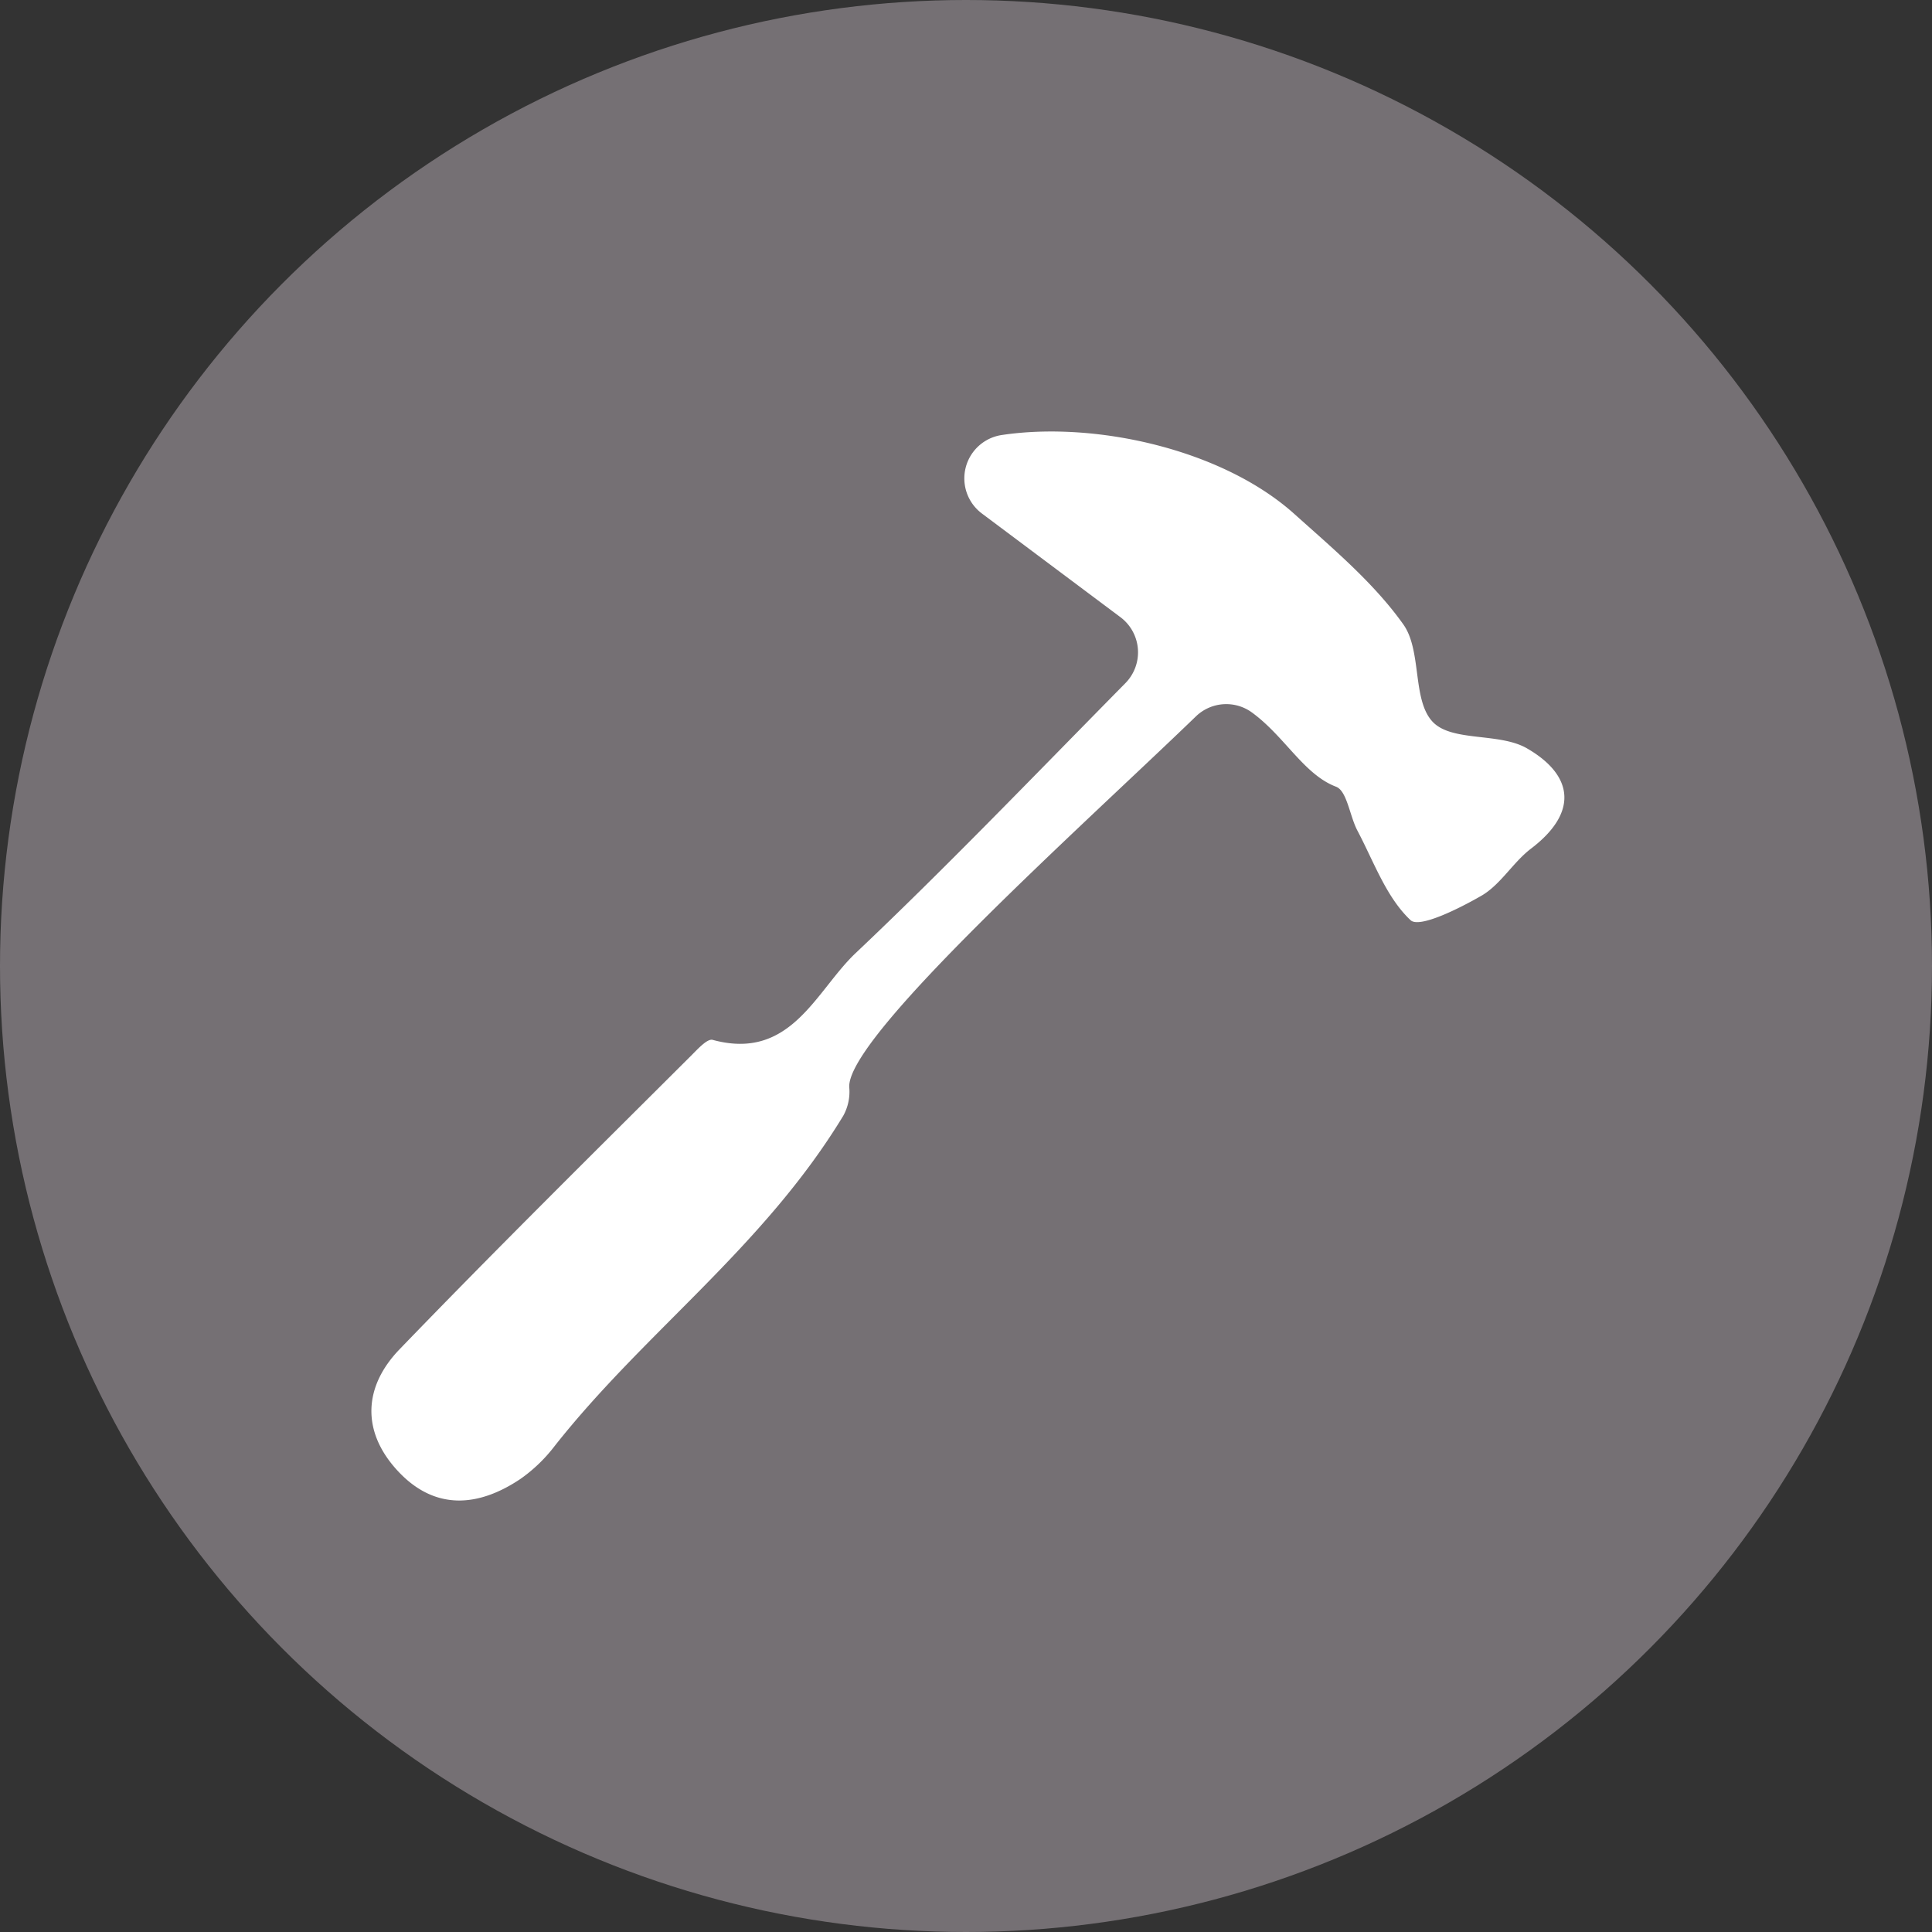<svg id="Layer_1" data-name="Layer 1" xmlns="http://www.w3.org/2000/svg" viewBox="0 0 300 300"><rect x="0" y="0" width="300" height="300" fill="#333333" stroke="none"/><defs><style>.cls-1{fill:#757074;}.cls-2{fill:#fff;}</style></defs><circle class="cls-1" cx="150" cy="150" r="150"/><path class="cls-2" d="M174,95.85,152.46,79.73a6.81,6.81,0,0,1,3.09-12.18c14.51-2.18,34.18,2.21,45.36,12.19,6,5.39,12.39,10.73,17,17.22,2.91,4.1,1.34,11.75,4.57,15.14,3,3.13,10.32,1.62,14.62,4.1,7.28,4.2,8,10,.6,15.6-2.77,2.13-4.67,5.52-7.6,7.25-3.46,2-9.69,5.12-11.06,3.84-3.78-3.54-5.71-9.09-8.26-13.91-1.21-2.29-1.61-6.17-3.32-6.82-5-1.9-7.93-7.78-13.05-11.52a6.78,6.78,0,0,0-8.72.61c-17.3,16.73-54.2,49.65-53.82,57.56a7.7,7.7,0,0,1-.92,4.43c-12.41,20.46-30.81,33.52-44.85,51.33a24,24,0,0,1-5.32,5.1c-6.59,4.41-13.31,4.87-19-1.25s-5.35-13.09.27-18.91C76.92,194.09,92.2,179,107.37,163.87c1-1,2.46-2.62,3.29-2.4,12.17,3.32,16-7.6,22.2-13.47,13.68-12.94,26.74-26.54,41.89-41.92A6.82,6.82,0,0,0,174,95.85Z"/></svg>